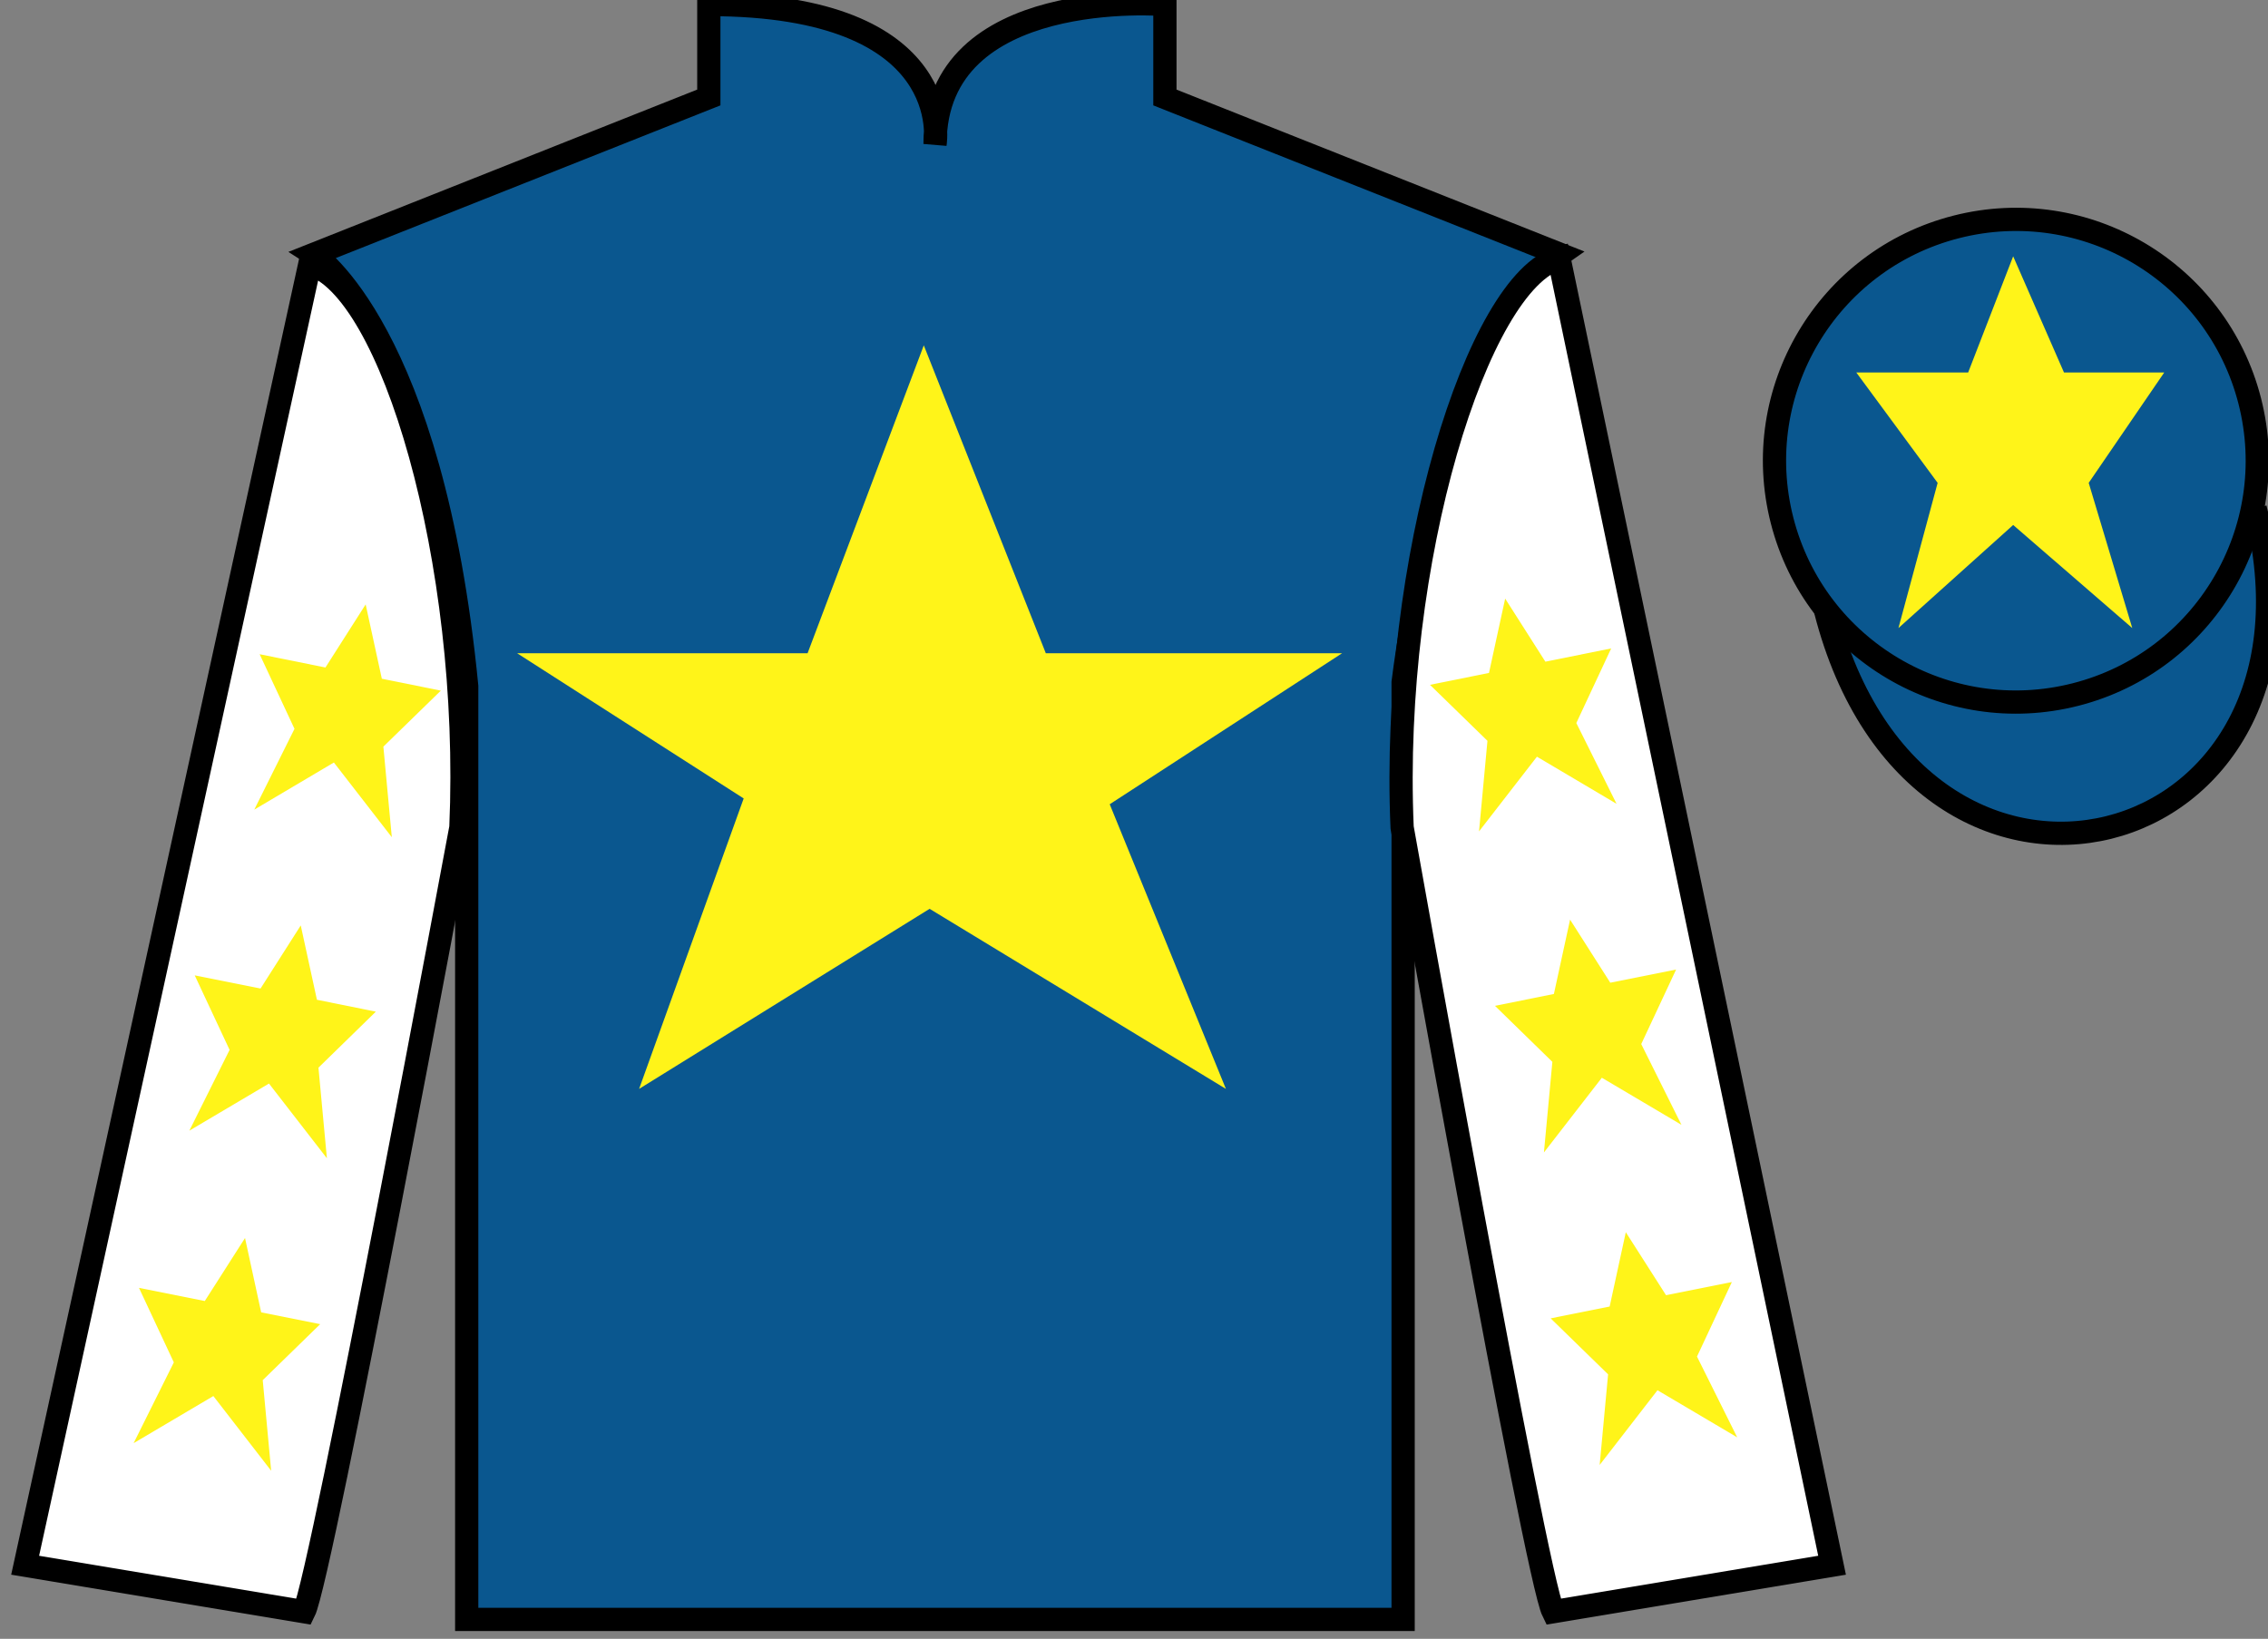 <?xml version="1.0" encoding="UTF-8"?>
<svg xmlns="http://www.w3.org/2000/svg" xmlns:xlink="http://www.w3.org/1999/xlink" width="97.59pt" height="70.53pt" viewBox="0 0 97.59 70.53" version="1.1">
<rect x="0" y="0" width="97.59" height="70.53" fill="#808080" stroke="none"/>
<g id="surface0">
<path style=" stroke:none;fill-rule:nonzero;fill:rgb(4.103%,34.372%,55.933%);fill-opacity:1;" d="M 13.5 10.945 C 13.5 10.945 18.582 14.195 20.082 29.531 C 20.082 29.531 20.082 44.531 20.082 69.695 L 60.375 69.695 L 60.375 29.363 C 60.375 29.363 62.168 14.363 67.125 10.945 L 50.125 4.195 L 50.125 0.195 C 50.125 0.195 40.234 -0.637 40.234 6.195 C 40.234 6.195 41.25 0.195 30.5 0.195 L 30.5 4.195 L 13.5 10.945 "/>
<path style="fill:none;stroke-width:10;stroke-linecap:butt;stroke-linejoin:miter;stroke:rgb(0%,0%,0%);stroke-opacity:1;stroke-miterlimit:4;" d="M 135 595.847 C 135 595.847 185.82 563.347 200.82 409.988 C 200.82 409.988 200.82 259.988 200.82 8.347 L 603.75 8.347 L 603.75 411.667 C 603.75 411.667 621.68 561.667 671.25 595.847 L 501.25 663.347 L 501.25 703.347 C 501.25 703.347 402.344 711.667 402.344 643.347 C 402.344 643.347 412.5 703.347 305 703.347 L 305 663.347 L 135 595.847 Z M 135 595.847 " transform="matrix(0.1,0,0,-0.1,0,70.53)"/>
<path style=" stroke:none;fill-rule:nonzero;fill:rgb(100%,100%,100%);fill-opacity:1;" d="M 13.082 69.363 C 13.832 67.863 19.832 35.613 19.832 35.613 C 20.332 24.113 16.832 12.363 13.332 11.363 L 1.082 67.363 L 13.082 69.363 "/>
<path style="fill:none;stroke-width:10;stroke-linecap:butt;stroke-linejoin:miter;stroke:rgb(0%,0%,0%);stroke-opacity:1;stroke-miterlimit:4;" d="M 130.82 11.667 C 138.32 26.667 198.32 349.167 198.32 349.167 C 203.32 464.167 168.32 581.667 133.32 591.667 L 10.82 31.667 L 130.82 11.667 Z M 130.82 11.667 " transform="matrix(0.1,0,0,-0.1,0,70.53)"/>
<path style=" stroke:none;fill-rule:nonzero;fill:rgb(100%,100%,100%);fill-opacity:1;" d="M 78.832 67.363 L 67.082 11.113 C 63.582 12.113 59.832 24.113 60.332 35.613 C 60.332 35.613 66.082 67.863 66.832 69.363 L 78.832 67.363 "/>
<path style="fill:none;stroke-width:10;stroke-linecap:butt;stroke-linejoin:miter;stroke:rgb(0%,0%,0%);stroke-opacity:1;stroke-miterlimit:4;" d="M 788.32 31.667 L 670.82 594.167 C 635.82 584.167 598.32 464.167 603.32 349.167 C 603.32 349.167 660.82 26.667 668.32 11.667 L 788.32 31.667 Z M 788.32 31.667 " transform="matrix(0.1,0,0,-0.1,0,70.53)"/>
<path style="fill-rule:nonzero;fill:rgb(4.103%,34.372%,55.933%);fill-opacity:1;stroke-width:10;stroke-linecap:butt;stroke-linejoin:miter;stroke:rgb(0%,0%,0%);stroke-opacity:1;stroke-miterlimit:4;" d="M 785.508 442.566 C 825.234 286.941 1009.18 334.519 970.391 486.511 " transform="matrix(0.1,0,0,-0.1,0,70.53)"/>
<path style=" stroke:none;fill-rule:nonzero;fill:rgb(100%,95.41%,10.001%);fill-opacity:1;" d="M 39.75 14.863 L 34.75 28.113 L 22.25 28.113 L 32 34.363 L 27.5 46.863 L 40 39.113 L 52.75 46.863 L 47.75 34.613 L 57.75 28.113 L 45 28.113 L 39.75 14.863 "/>
<path style=" stroke:none;fill-rule:nonzero;fill:rgb(4.103%,34.372%,55.933%);fill-opacity:1;" d="M 89.309 29.891 C 94.867 28.473 98.223 22.816 96.805 17.258 C 95.387 11.703 89.734 8.348 84.176 9.766 C 78.617 11.184 75.262 16.836 76.68 22.395 C 78.098 27.953 83.754 31.309 89.309 29.891 "/>
<path style="fill:none;stroke-width:10;stroke-linecap:butt;stroke-linejoin:miter;stroke:rgb(0%,0%,0%);stroke-opacity:1;stroke-miterlimit:4;" d="M 893.086 406.394 C 948.672 420.573 982.227 477.136 968.047 532.722 C 953.867 588.269 897.344 621.823 841.758 607.644 C 786.172 593.464 752.617 536.941 766.797 481.355 C 780.977 425.769 837.539 392.214 893.086 406.394 Z M 893.086 406.394 " transform="matrix(0.1,0,0,-0.1,0,70.53)"/>
<path style=" stroke:none;fill-rule:nonzero;fill:rgb(100%,95.41%,10.001%);fill-opacity:1;" d="M 12.941 39.828 L 11.211 42.543 L 8.379 41.977 L 9.879 45.184 L 8.148 48.66 L 11.574 46.633 L 14.066 49.848 L 13.703 45.949 L 16.172 43.539 L 13.637 43.027 L 12.941 39.828 "/>
<path style=" stroke:none;fill-rule:nonzero;fill:rgb(100%,95.41%,10.001%);fill-opacity:1;" d="M 10.543 53.281 L 8.812 55.992 L 5.98 55.426 L 7.48 58.633 L 5.75 62.109 L 9.18 60.082 L 11.668 63.297 L 11.305 59.398 L 13.777 56.988 L 11.238 56.48 L 10.543 53.281 "/>
<path style=" stroke:none;fill-rule:nonzero;fill:rgb(100%,95.41%,10.001%);fill-opacity:1;" d="M 15.734 26.012 L 14.004 28.727 L 11.172 28.156 L 12.672 31.367 L 10.941 34.844 L 14.367 32.816 L 16.859 36.031 L 16.496 32.133 L 18.969 29.723 L 16.43 29.211 L 15.734 26.012 "/>
<path style=" stroke:none;fill-rule:nonzero;fill:rgb(100%,95.41%,10.001%);fill-opacity:1;" d="M 67.559 39.578 L 69.289 42.293 L 72.121 41.727 L 70.621 44.934 L 72.352 48.41 L 68.926 46.383 L 66.434 49.598 L 66.797 45.699 L 64.328 43.289 L 66.863 42.777 L 67.559 39.578 "/>
<path style=" stroke:none;fill-rule:nonzero;fill:rgb(100%,95.41%,10.001%);fill-opacity:1;" d="M 69.957 53.031 L 71.688 55.742 L 74.52 55.176 L 73.02 58.383 L 74.75 61.859 L 71.32 59.832 L 68.832 63.047 L 69.195 59.148 L 66.723 56.738 L 69.262 56.23 L 69.957 53.031 "/>
<path style=" stroke:none;fill-rule:nonzero;fill:rgb(100%,95.41%,10.001%);fill-opacity:1;" d="M 64.766 25.762 L 66.496 28.477 L 69.328 27.906 L 67.828 31.117 L 69.559 34.594 L 66.133 32.566 L 63.641 35.781 L 64.004 31.883 L 61.531 29.473 L 64.07 28.961 L 64.766 25.762 "/>
<path style=" stroke:none;fill-rule:nonzero;fill:rgb(100%,95.41%,10.001%);fill-opacity:1;" d="M 86.625 11.031 L 84.688 16.031 L 79.875 16.031 L 83.375 20.781 L 81.688 27.031 L 86.625 22.594 L 91.75 27.031 L 89.875 20.781 L 93.125 16.031 L 88.812 16.031 L 86.625 11.031 "/>
</g>
</svg>
